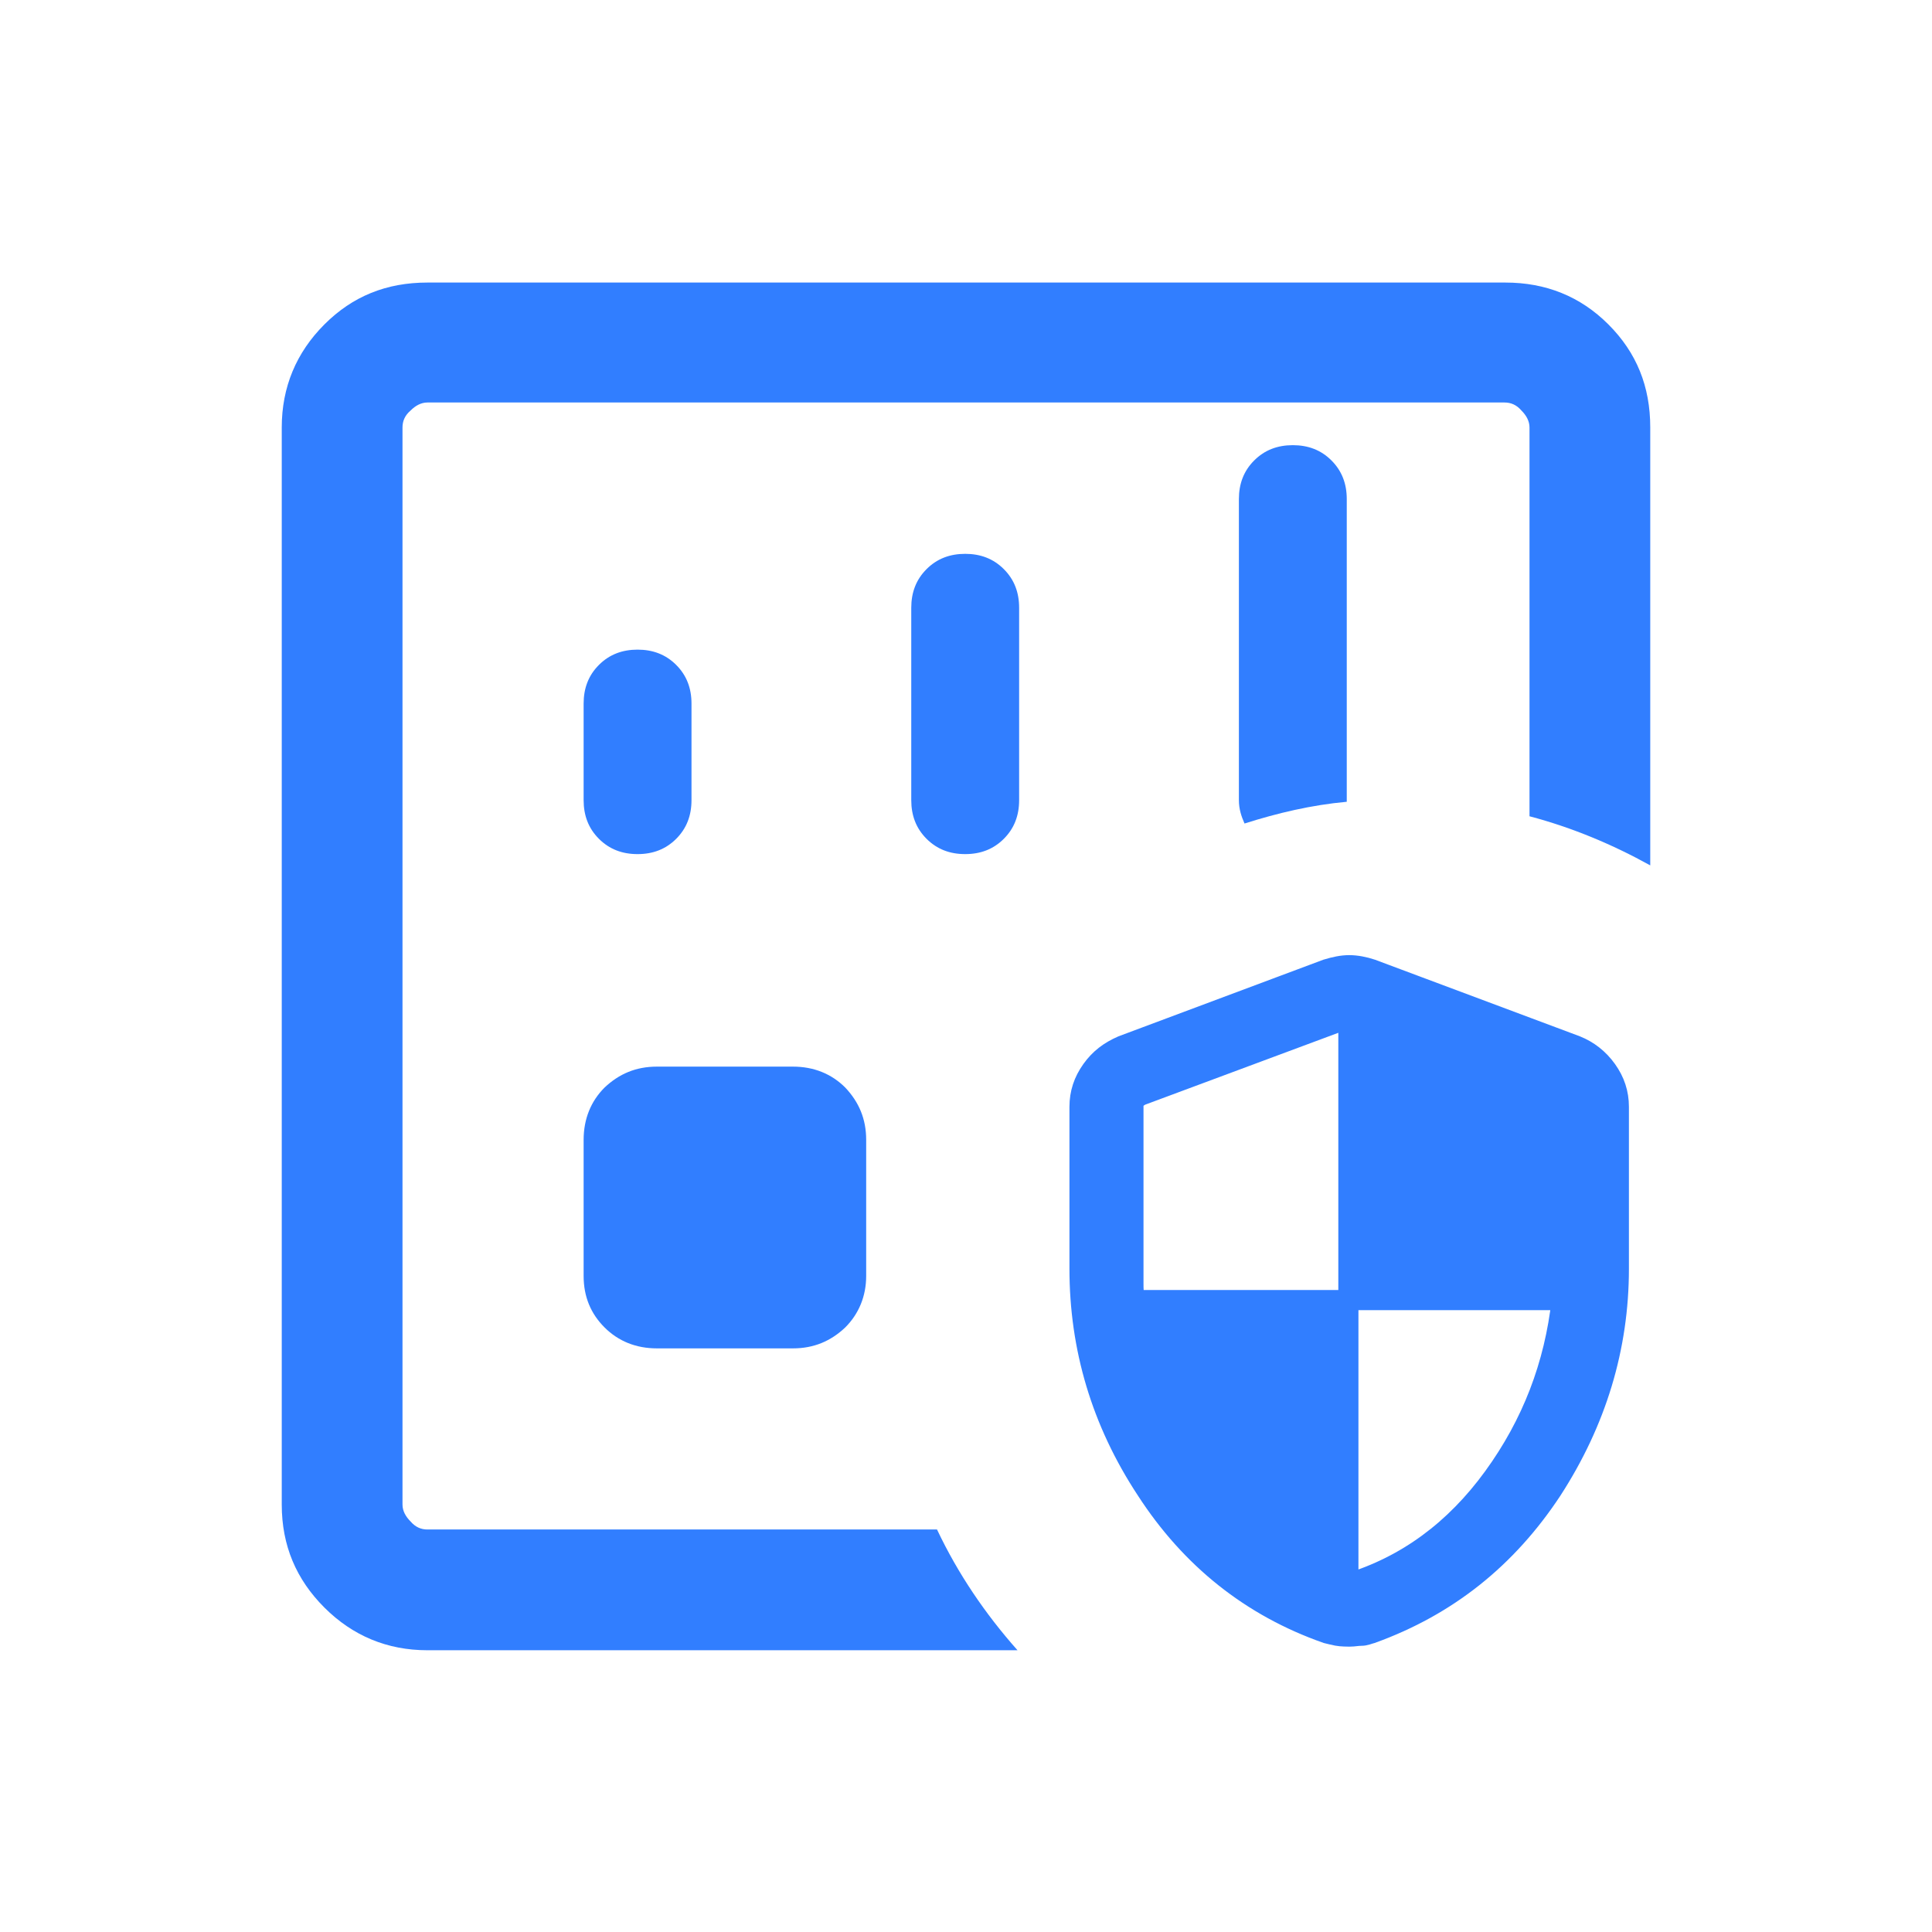 <?xml version="1.0" encoding="UTF-8"?>
<svg id="Capa_1" xmlns="http://www.w3.org/2000/svg" viewBox="0 0 24 24">
  <defs>
    <style>
      .cls-1 {
        stroke: #317eff;
        stroke-miterlimit: 10;
        stroke-width: .25px;
      }

      .cls-1, .cls-2 {
        fill: #317eff;
      }

      .cls-3 {
        fill: none;
      }
    </style>
  </defs>
  <g>
    <path class="cls-1" d="M16.75,19.67c.72-.22,1.32-.66,1.8-1.32s.76-1.39.85-2.2h-2.65v-3.5l-2.58.96s-.05.03-.07.05c-.02.02-.02.05-.02.08v2.21c0,.05,0,.12.02.2h2.65v3.52ZM16.75,20.33s-.09,0-.14-.01-.09-.02-.13-.03c-.94-.33-1.69-.93-2.24-1.78-.56-.85-.83-1.77-.83-2.75v-2.01c0-.17.05-.32.15-.46.1-.14.22-.23.38-.3l2.54-.95c.1-.03.19-.05.28-.05s.19.02.28.05l2.54.95c.15.06.28.16.38.3.1.14.15.29.15.46v2.01c0,.98-.28,1.9-.83,2.75-.56.85-1.3,1.44-2.24,1.78-.04.01-.08.03-.13.03s-.09.01-.14.01Z"/>
    <g>
      <path class="cls-2" d="M9.85,13.25h-1.69c-.26,0-.47.09-.65.26-.17.17-.26.39-.26.65v1.69c0,.26.09.47.26.64.17.17.39.26.65.26h1.69c.26,0,.47-.09.65-.26.17-.17.26-.39.26-.64v-1.69c0-.26-.09-.47-.26-.65-.17-.17-.39-.26-.65-.26Z"/>
      <path class="cls-2" d="M5.31,19c-.08,0-.15-.03-.21-.1-.06-.06-.1-.13-.1-.21v.31V5v.31c0-.08.03-.15.1-.21.06-.06.13-.1.21-.1h13.38c.08,0,.15.03.21.1.06.06.1.13.1.21v4.83c.53.14,1.03.35,1.5.61v-5.44c0-.51-.17-.93-.52-1.28-.35-.35-.78-.52-1.28-.52H5.31c-.51,0-.93.17-1.28.52-.35.35-.53.78-.53,1.28v13.38c0,.51.18.93.53,1.28.35.35.78.53,1.28.53h7.33c-.4-.45-.74-.95-1-1.5h-6.33Z"/>
    </g>
  </g>
  <g>
    <path class="cls-2" d="M7.92,8.07c-.19,0-.35.06-.48.19-.13.13-.19.29-.19.48v1.2c0,.19.06.35.19.48.13.13.29.19.48.19s.35-.06.48-.19c.13-.13.19-.29.19-.48v-1.2c0-.19-.06-.35-.19-.48-.13-.13-.29-.19-.48-.19Z"/>
    <path class="cls-2" d="M11.99,10.61c.19,0,.35-.06.48-.19.13-.13.19-.29.19-.48v-2.39c0-.19-.06-.35-.19-.48-.13-.13-.29-.19-.48-.19s-.35.06-.48.19c-.13.13-.19.29-.19.48v2.39c0,.19.06.35.19.48.13.13.29.19.48.19Z"/>
    <path class="cls-2" d="M16.73,9.94v-3.74c0-.19-.06-.35-.19-.48-.13-.13-.29-.19-.48-.19s-.35.06-.48.19c-.13.13-.19.29-.19.48v3.74c0,.11.03.2.07.29.41-.13.83-.23,1.27-.27,0,0,0-.01,0-.02Z"/>
    <path class="cls-3" d="M17.43,9.91c-.24,0-.47.02-.7.04,0,.18-.07.34-.19.46-.13.13-.29.19-.48.19s-.35-.06-.48-.19c-.06-.06-.09-.12-.13-.19-2.56.83-4.41,3.23-4.41,6.07,0,3.52,2.86,6.38,6.38,6.38s6.38-2.86,6.38-6.38-2.86-6.38-6.38-6.38Z"/>
  </g>
</svg>